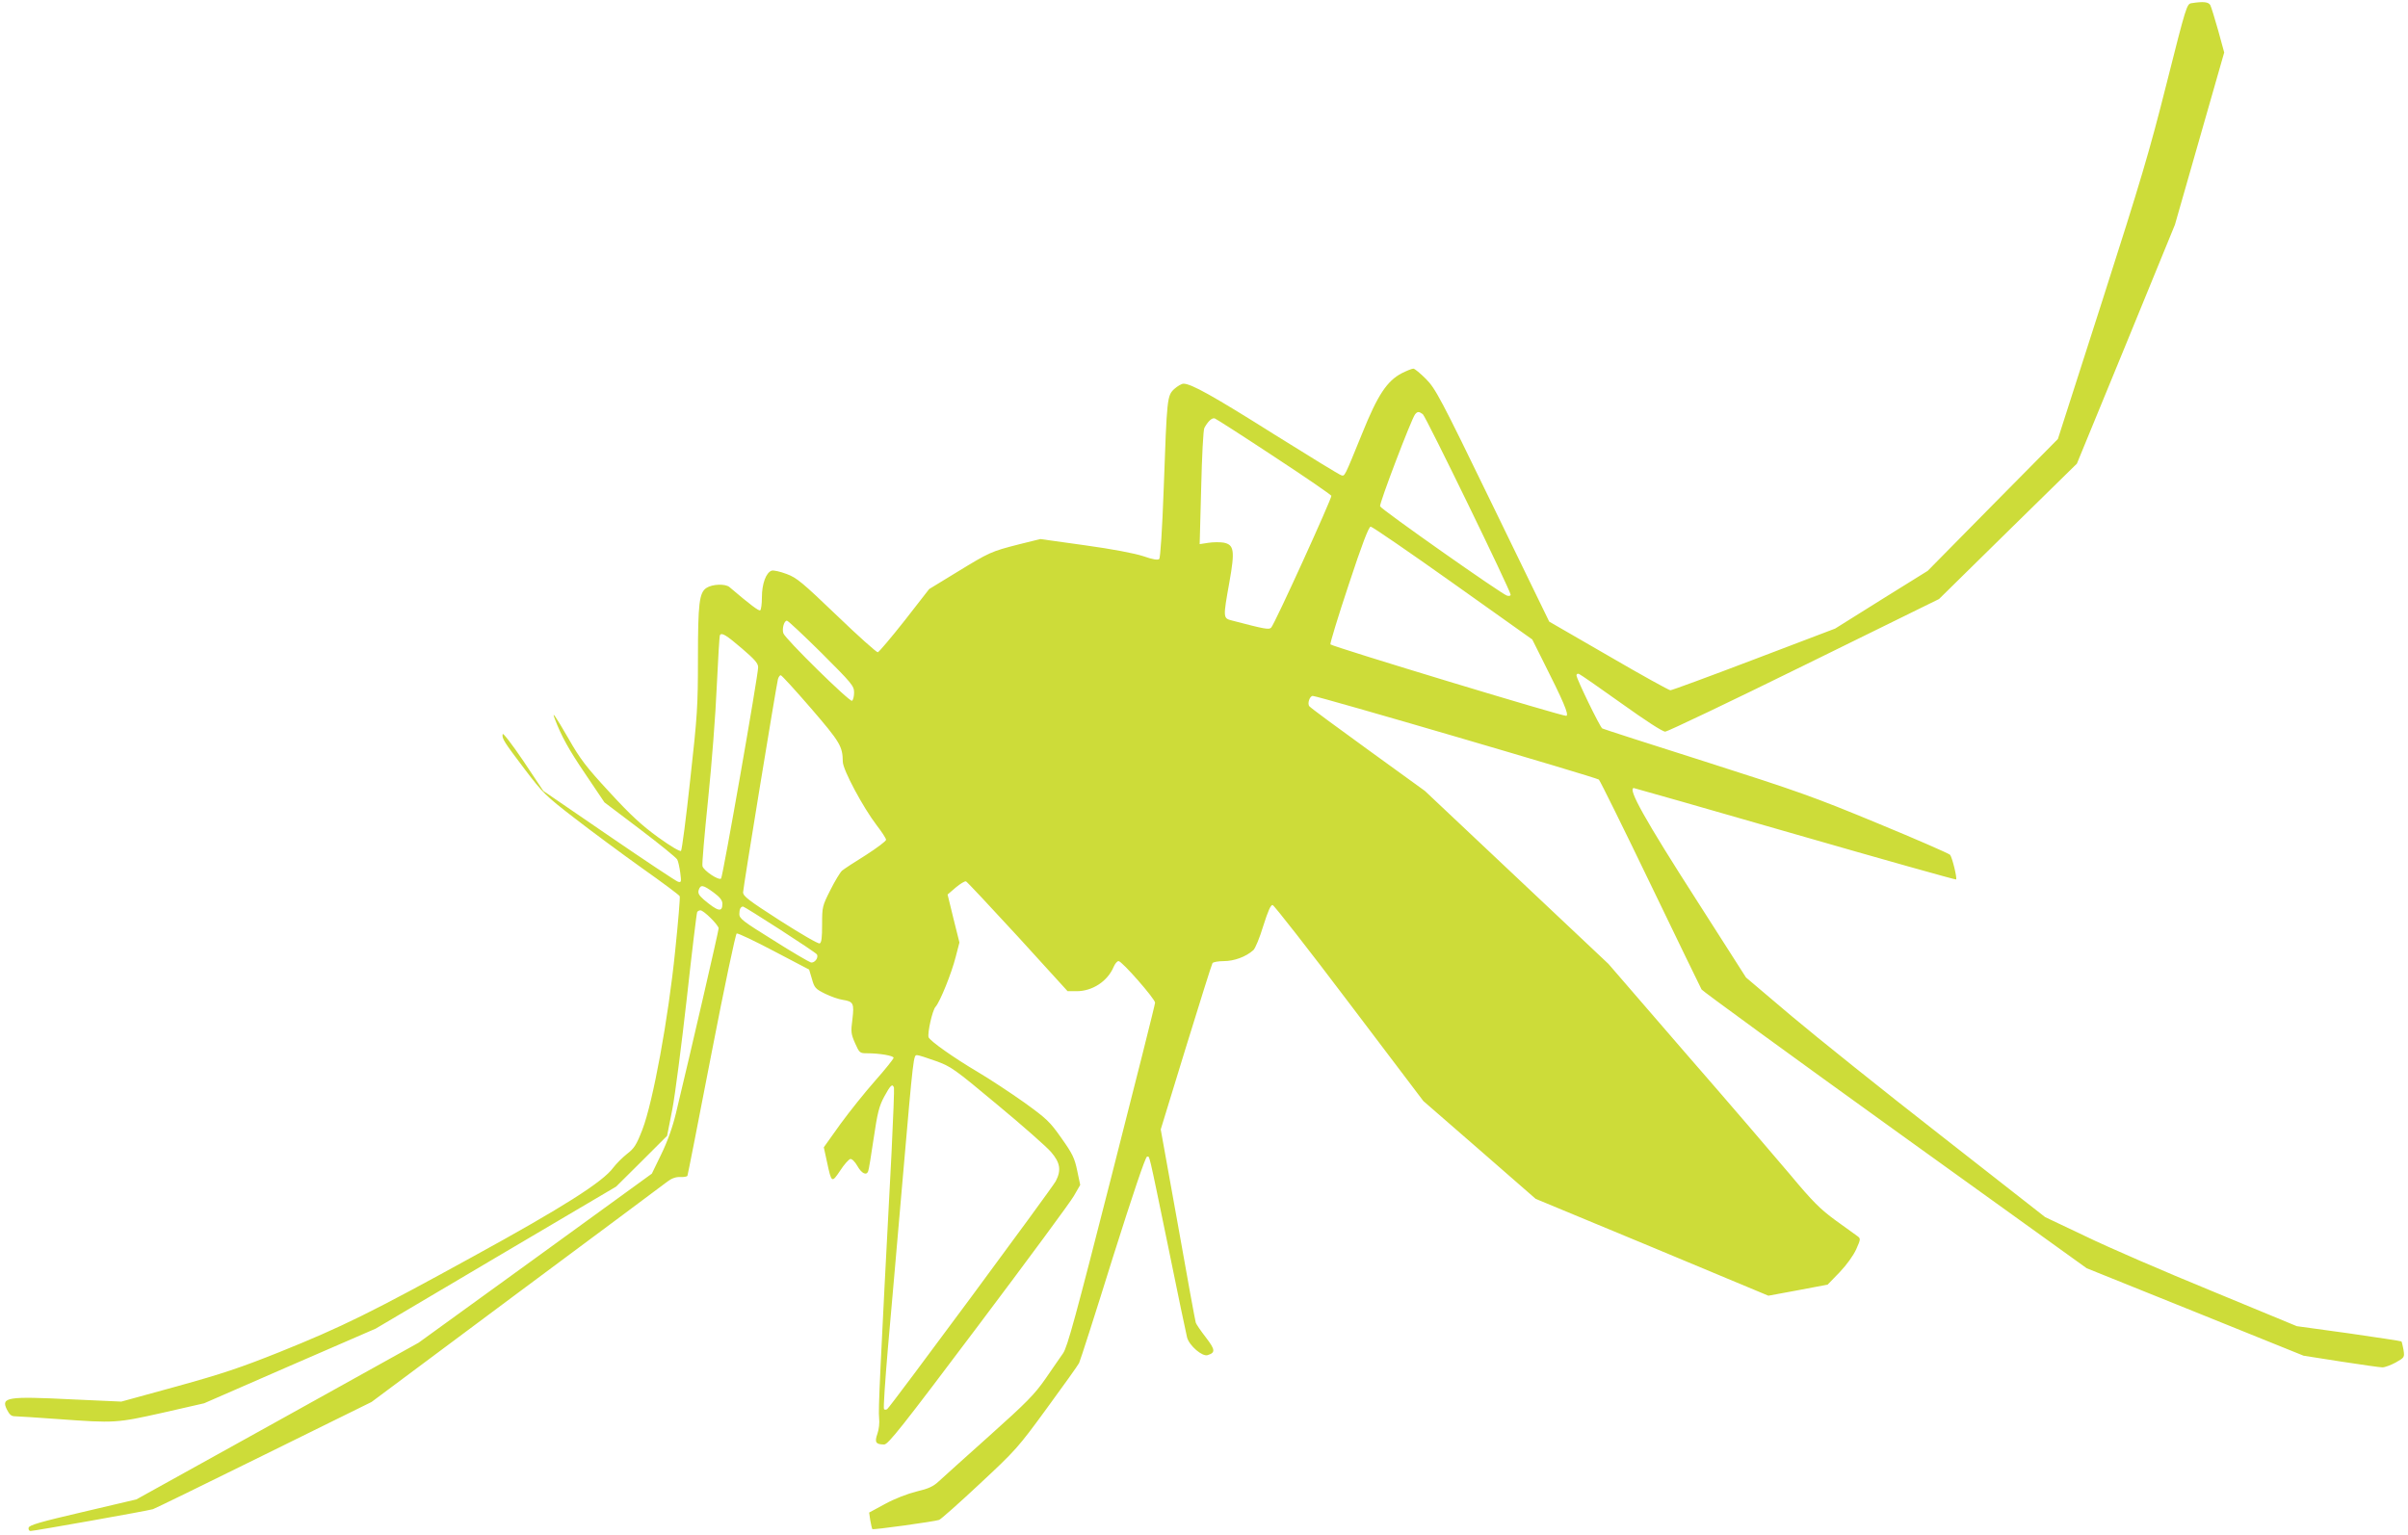 <?xml version="1.0" standalone="no"?>
<!DOCTYPE svg PUBLIC "-//W3C//DTD SVG 20010904//EN"
 "http://www.w3.org/TR/2001/REC-SVG-20010904/DTD/svg10.dtd">
<svg version="1.0" xmlns="http://www.w3.org/2000/svg"
 width="1280pt" height="816pt" viewBox="0 0 1280 816"
 preserveAspectRatio="xMidYMid meet">
<g transform="translate(0,816) scale(0.1,-0.1)"
fill="#cddc39" stroke="none">
<path d="M11649 8143 c-25 -4 -28 -14 -132 -426 -92 -366 -138 -519 -342
-1156 l-236 -735 -346 -350 -346 -351 -246 -153 -246 -154 -431 -164 c-236
-90 -437 -164 -445 -164 -7 0 -156 82 -329 183 l-315 182 -300 617 c-280 577
-304 621 -355 673 -30 30 -60 55 -67 55 -8 0 -35 -11 -61 -24 -79 -41 -129
-116 -211 -320 -96 -235 -92 -228 -111 -223 -9 2 -169 100 -356 217 -327 206
-442 270 -483 270 -10 0 -32 -13 -49 -28 -38 -36 -39 -45 -56 -525 -8 -223
-18 -373 -24 -379 -7 -7 -34 -3 -85 15 -46 15 -165 38 -311 58 l-236 33 -113
-28 c-149 -38 -157 -42 -329 -147 l-149 -91 -130 -167 c-72 -91 -136 -167
-143 -169 -6 -1 -104 86 -217 195 -184 176 -213 201 -267 221 -34 13 -70 21
-80 18 -30 -10 -52 -70 -52 -141 0 -35 -4 -66 -9 -70 -8 -4 -50 27 -164 124
-22 18 -90 16 -122 -5 -38 -25 -45 -82 -45 -376 0 -252 -3 -301 -41 -643 -22
-203 -44 -374 -49 -379 -5 -5 -56 25 -121 72 -87 63 -146 117 -258 239 -125
135 -157 177 -219 286 -71 123 -91 151 -73 105 35 -92 74 -163 163 -294 l101
-150 189 -143 c104 -79 193 -151 198 -161 5 -9 12 -41 16 -70 6 -49 6 -53 -12
-48 -10 3 -176 113 -367 244 l-349 239 -106 159 c-59 87 -108 151 -110 143 -5
-23 6 -40 118 -188 95 -125 110 -140 263 -258 89 -69 251 -189 359 -266 109
-77 199 -144 201 -150 3 -5 -8 -136 -24 -290 -36 -358 -118 -804 -174 -950
-32 -83 -44 -101 -82 -130 -24 -19 -57 -52 -73 -73 -54 -75 -268 -211 -746
-473 -540 -297 -694 -373 -1029 -508 -205 -82 -303 -115 -545 -182 l-295 -81
-266 12 c-341 17 -374 11 -343 -53 14 -28 24 -37 43 -37 14 0 118 -7 231 -15
302 -22 309 -21 556 34 l219 50 456 199 456 198 639 378 639 377 136 135 135
135 28 142 c15 78 49 344 77 591 27 246 52 452 55 457 3 5 11 9 17 9 18 0 97
-79 97 -96 0 -13 -148 -655 -227 -983 -18 -75 -45 -150 -78 -218 l-50 -103
-620 -450 -620 -449 -750 -417 -750 -416 -285 -67 c-228 -53 -286 -70 -288
-84 -2 -9 3 -17 10 -17 19 0 627 108 651 116 10 3 276 133 590 288 l572 282
770 574 c424 315 785 584 803 598 22 17 45 25 67 24 19 -1 36 2 39 6 2 4 59
294 127 646 71 367 129 640 135 643 7 2 96 -40 198 -94 l187 -98 15 -50 c13
-47 19 -53 69 -78 30 -15 73 -30 95 -33 57 -9 61 -19 51 -104 -9 -66 -7 -78
14 -126 23 -52 26 -54 62 -54 69 0 143 -13 143 -24 0 -6 -44 -61 -98 -122 -54
-61 -138 -166 -186 -232 l-87 -122 17 -78 c24 -112 25 -113 70 -46 21 33 46
60 54 62 9 1 25 -15 38 -38 22 -39 48 -52 57 -27 3 6 16 85 29 174 20 136 29
172 56 222 33 61 44 72 52 48 2 -6 -4 -163 -13 -347 -62 -1178 -71 -1369 -66
-1409 3 -26 -1 -61 -9 -84 -16 -45 -9 -57 36 -57 21 0 94 92 500 632 261 347
490 657 508 689 l34 59 -16 76 c-14 67 -25 90 -84 173 -61 87 -78 103 -197
189 -72 51 -184 125 -250 164 -125 74 -251 163 -259 183 -7 21 20 144 37 162
24 27 85 178 107 265 l20 77 -32 128 -31 127 43 37 c24 20 48 35 55 33 6 -3
130 -135 276 -294 l264 -290 48 0 c84 0 165 53 197 130 7 16 18 30 26 30 18 0
193 -200 194 -221 0 -9 -104 -423 -231 -920 -191 -749 -235 -911 -258 -944
-15 -22 -58 -83 -94 -136 -58 -83 -99 -125 -299 -304 -128 -115 -249 -223
-269 -242 -28 -26 -53 -38 -117 -53 -48 -12 -116 -38 -167 -66 l-85 -46 6 -41
c4 -23 9 -44 11 -47 4 -5 329 40 355 49 9 3 106 89 215 191 192 179 204 192
358 403 88 120 165 228 171 240 6 12 87 264 179 560 108 342 174 537 182 537
15 0 4 48 114 -485 49 -242 94 -456 99 -476 12 -44 81 -103 109 -94 43 13 41
29 -9 94 -27 35 -52 71 -54 80 -3 9 -46 243 -95 521 l-91 505 134 437 c74 240
137 441 141 447 3 6 31 11 61 11 54 0 117 23 156 58 10 8 34 66 53 129 26 82
40 113 50 111 8 -2 192 -237 408 -523 l393 -519 299 -260 298 -260 619 -257
618 -258 157 29 158 30 64 66 c38 40 73 89 88 122 24 54 24 57 6 70 -10 7 -62
45 -115 83 -82 60 -120 97 -245 247 -81 96 -331 388 -556 646 l-407 471 -488
460 -488 460 -301 218 c-166 120 -307 224 -313 232 -12 14 2 55 18 55 27 0
1510 -434 1521 -445 7 -7 131 -258 275 -557 144 -299 266 -550 271 -559 6 -9
468 -346 1028 -749 l1019 -733 576 -232 577 -233 198 -31 c109 -17 209 -31
221 -31 13 0 45 12 71 26 47 27 47 27 41 68 -4 22 -9 42 -11 44 -2 2 -128 21
-280 43 l-276 38 -452 187 c-249 102 -550 232 -669 290 l-217 103 -553 433
c-304 237 -662 524 -795 636 l-242 205 -260 407 c-278 433 -371 600 -336 600
3 0 389 -110 857 -245 468 -135 853 -243 856 -241 6 7 -20 115 -32 131 -6 7
-180 83 -386 168 -340 141 -426 171 -914 327 -297 94 -544 174 -549 177 -12 7
-137 264 -137 282 0 7 6 11 13 8 8 -3 109 -73 225 -156 130 -93 219 -151 234
-151 13 1 345 159 739 353 l716 352 366 360 367 360 261 635 260 635 131 458
131 458 -32 117 c-18 64 -37 125 -42 135 -10 17 -37 20 -100 10z m-4086 -2185
c16 -12 467 -939 467 -960 0 -6 -9 -8 -19 -5 -26 6 -668 458 -675 475 -6 12
167 466 186 489 13 16 20 16 41 1z m-790 -226 c165 -108 301 -202 304 -208 4
-11 -301 -682 -320 -701 -12 -12 -33 -8 -209 38 -47 12 -47 14 -13 204 30 168
25 199 -31 210 -19 3 -56 3 -81 -1 l-46 -7 8 299 c4 169 11 308 17 319 19 35
41 56 56 50 8 -3 150 -94 315 -203z m950 -672 l422 -300 54 -108 c112 -222
142 -292 127 -298 -14 -5 -1241 367 -1254 380 -3 4 40 146 97 317 71 216 107
309 117 309 8 0 205 -135 437 -300z m-3356 -372 c162 -162 173 -175 173 -210
0 -20 -5 -40 -11 -44 -13 -7 -356 330 -365 359 -8 25 4 67 19 67 6 0 89 -78
184 -172z m-423 24 c69 -59 86 -79 86 -100 0 -43 -188 -1114 -197 -1123 -12
-12 -93 42 -99 66 -3 11 11 171 30 355 19 184 40 454 46 600 7 146 14 269 17
273 9 15 32 2 117 -71z m367 -318 c155 -180 168 -202 169 -284 0 -42 108 -244
181 -339 27 -35 49 -69 49 -76 0 -7 -48 -43 -107 -81 -60 -37 -116 -74 -127
-83 -10 -9 -38 -55 -62 -103 -43 -85 -44 -90 -44 -183 0 -71 -3 -97 -13 -101
-8 -3 -102 52 -210 121 -168 108 -197 130 -197 151 0 22 173 1077 185 1132 3
12 10 22 15 22 5 0 77 -79 161 -176z m-518 -979 c34 -25 47 -42 47 -60 0 -47
-23 -42 -99 22 -26 23 -32 34 -27 51 10 30 23 28 79 -13z m353 -197 c104 -67
192 -126 196 -132 11 -17 -12 -48 -32 -43 -10 3 -100 55 -199 118 -161 100
-181 115 -181 139 0 26 7 40 20 40 4 0 92 -55 196 -122z m828 -699 c81 -29 98
-41 328 -233 134 -111 262 -224 285 -251 49 -57 55 -97 25 -155 -20 -38 -880
-1201 -896 -1212 -6 -4 -14 -4 -17 0 -4 4 6 151 21 327 16 176 51 583 79 905
57 657 57 650 76 650 8 0 52 -14 99 -31z"/>
</g>
</svg>
